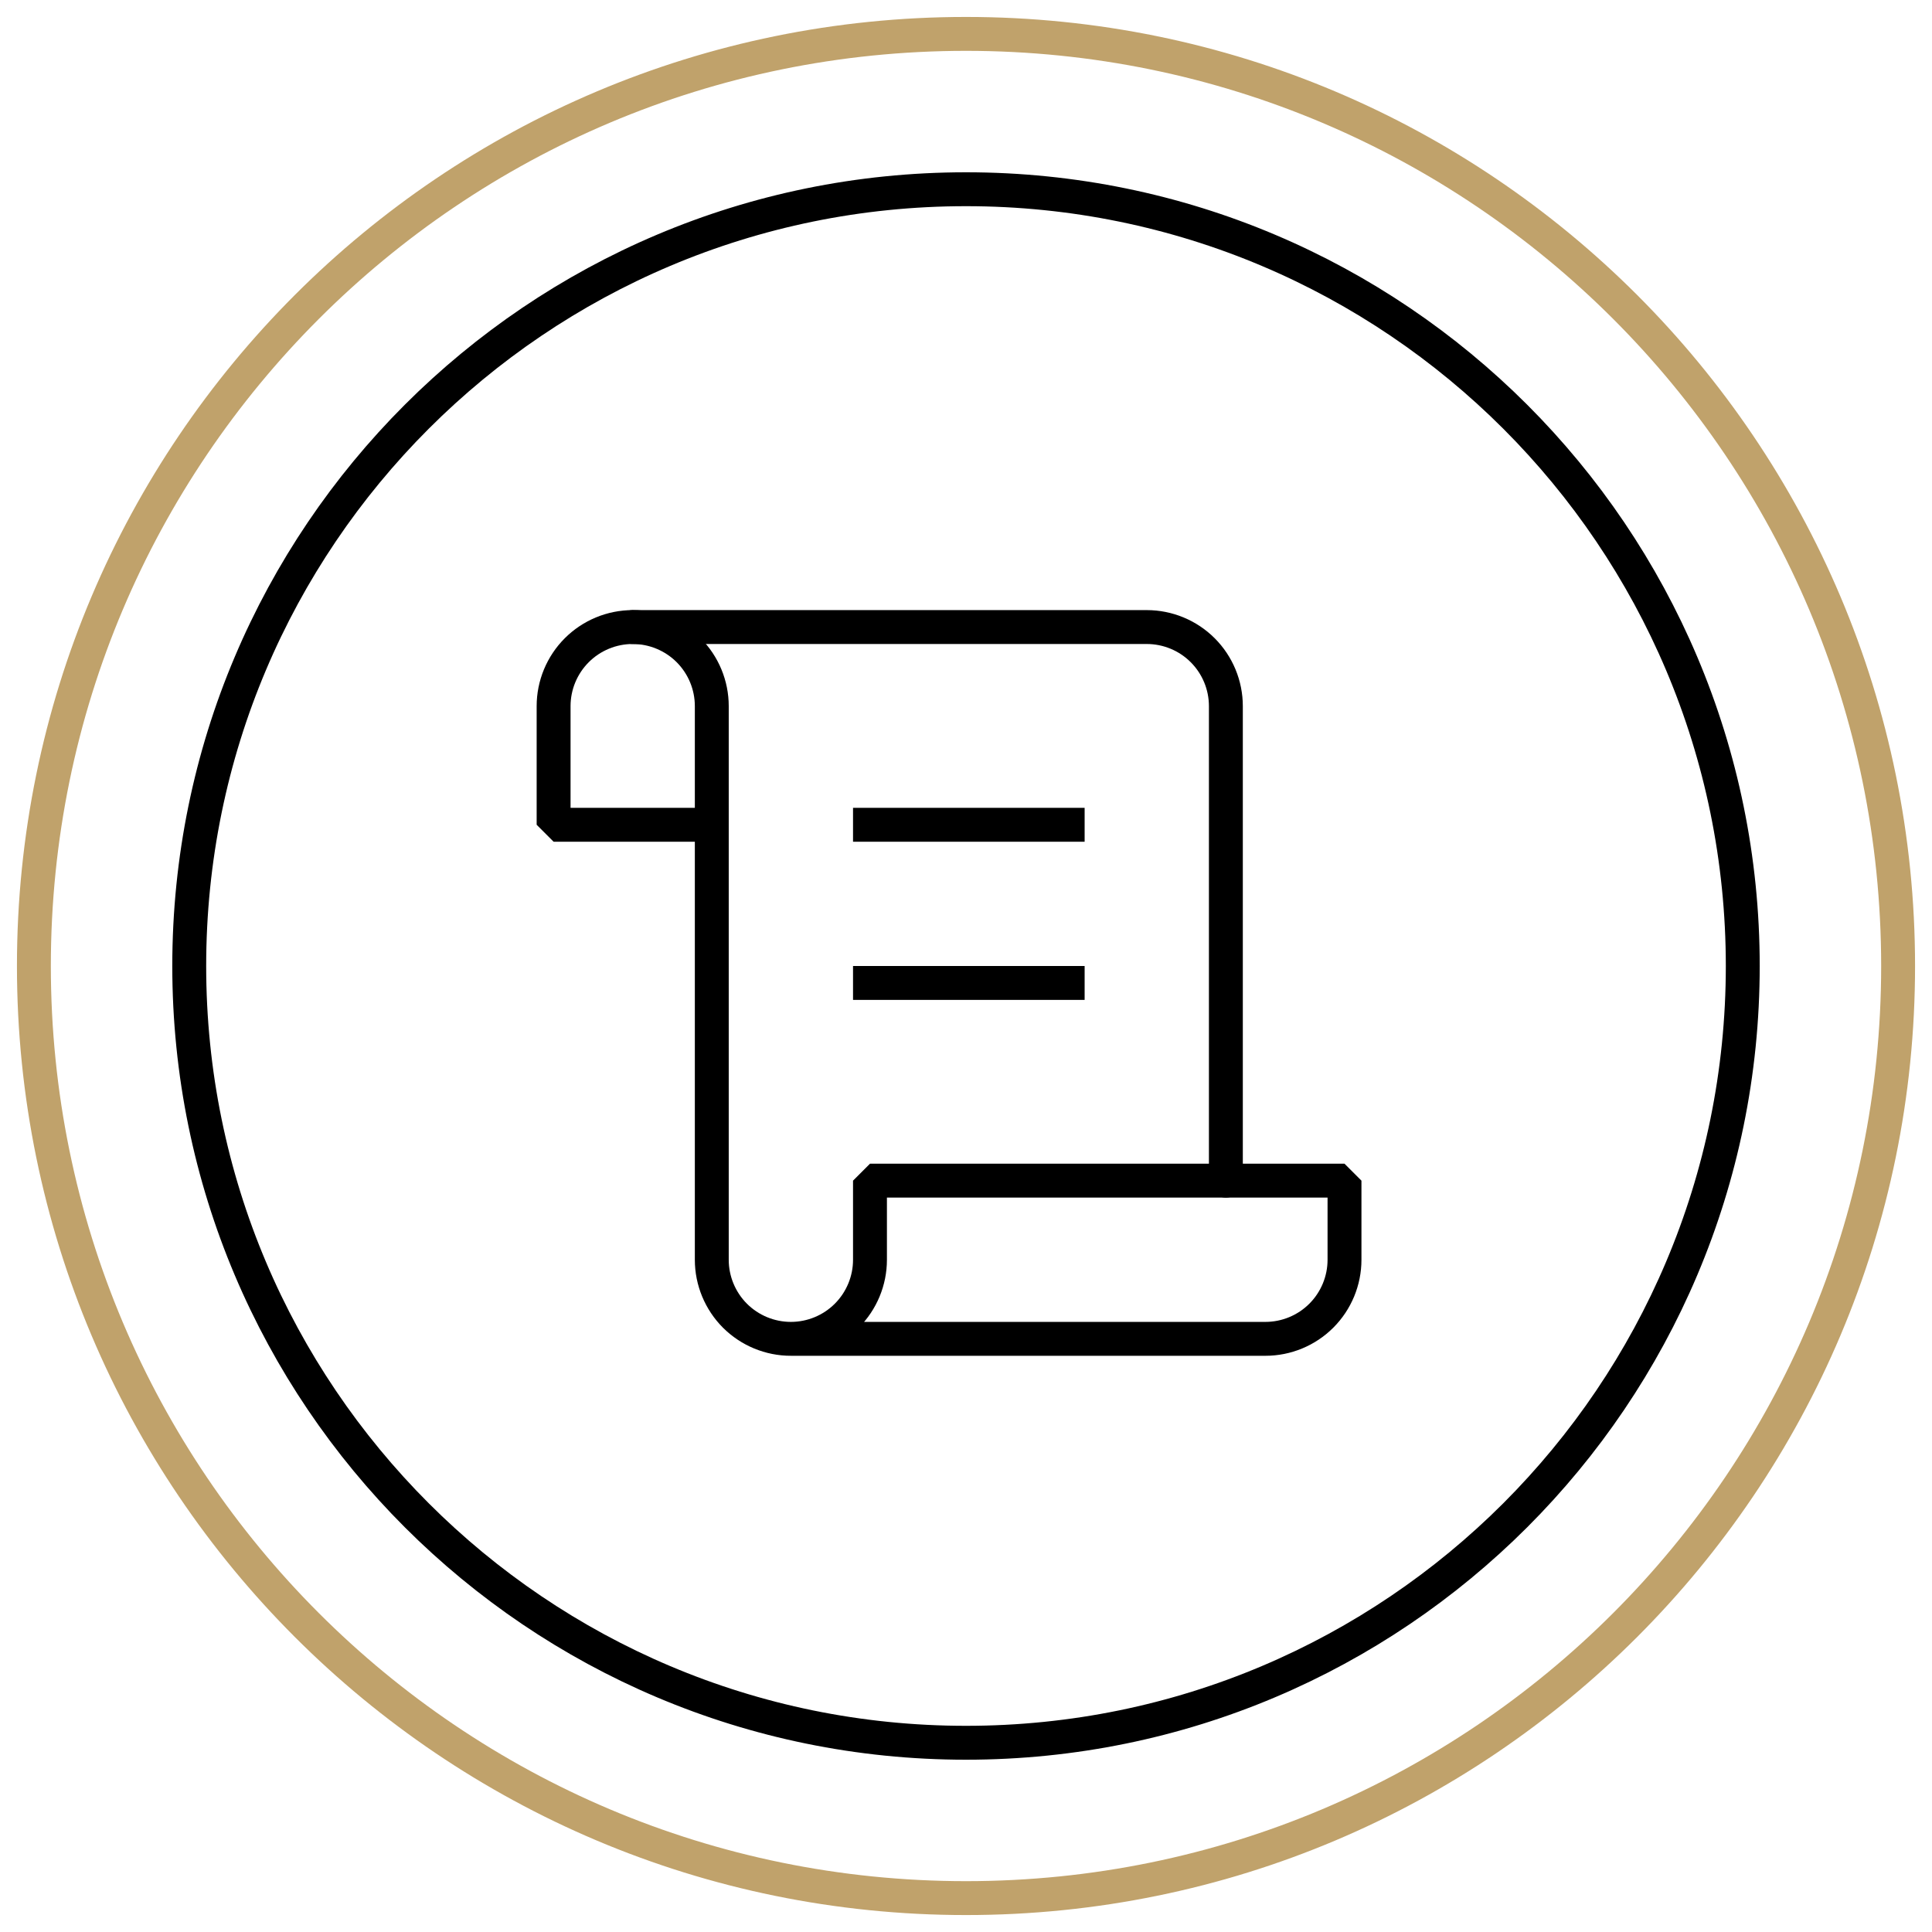 <?xml version="1.0" encoding="UTF-8"?> <svg xmlns="http://www.w3.org/2000/svg" width="57" height="57" viewBox="0 0 57 57" fill="none"> <path d="M28.5 51.417C41.157 51.417 51.417 41.157 51.417 28.5C51.417 15.844 41.157 5.583 28.5 5.583C15.844 5.583 5.583 15.844 5.583 28.5C5.583 41.157 15.844 51.417 28.5 51.417Z" stroke="black" stroke-linecap="round" stroke-linejoin="round"></path> <path d="M28.5 56C43.688 56 56 43.688 56 28.5C56 13.312 43.688 1 28.5 1C13.312 1 1 13.312 1 28.5C1 43.688 13.312 56 28.5 56Z" stroke="#C0A26B" stroke-linecap="round" stroke-linejoin="round"></path> <path d="M23.333 39.5H37.333C37.952 39.5 38.546 39.254 38.983 38.817C39.421 38.379 39.667 37.785 39.667 37.167V34.833H25.667V37.167C25.667 37.785 25.421 38.379 24.983 38.817C24.546 39.254 23.952 39.5 23.333 39.5ZM23.333 39.5C22.715 39.5 22.121 39.254 21.683 38.817C21.246 38.379 21 37.785 21 37.167V20.833C21 20.215 20.754 19.621 20.317 19.183C19.879 18.746 19.285 18.5 18.667 18.5C18.048 18.5 17.454 18.746 17.017 19.183C16.579 19.621 16.333 20.215 16.333 20.833V24.333H21" stroke="black" stroke-linecap="round" stroke-linejoin="bevel"></path> <path d="M36.167 34.833V20.833C36.167 20.215 35.921 19.621 35.483 19.183C35.046 18.746 34.452 18.5 33.833 18.5H18.667" stroke="black" stroke-linecap="round" stroke-linejoin="bevel"></path> <path d="M31.5 24.333H25.667" stroke="black" stroke-linecap="square" stroke-linejoin="bevel"></path> <path d="M31.5 29H25.667" stroke="black" stroke-linecap="square" stroke-linejoin="bevel"></path> </svg> 